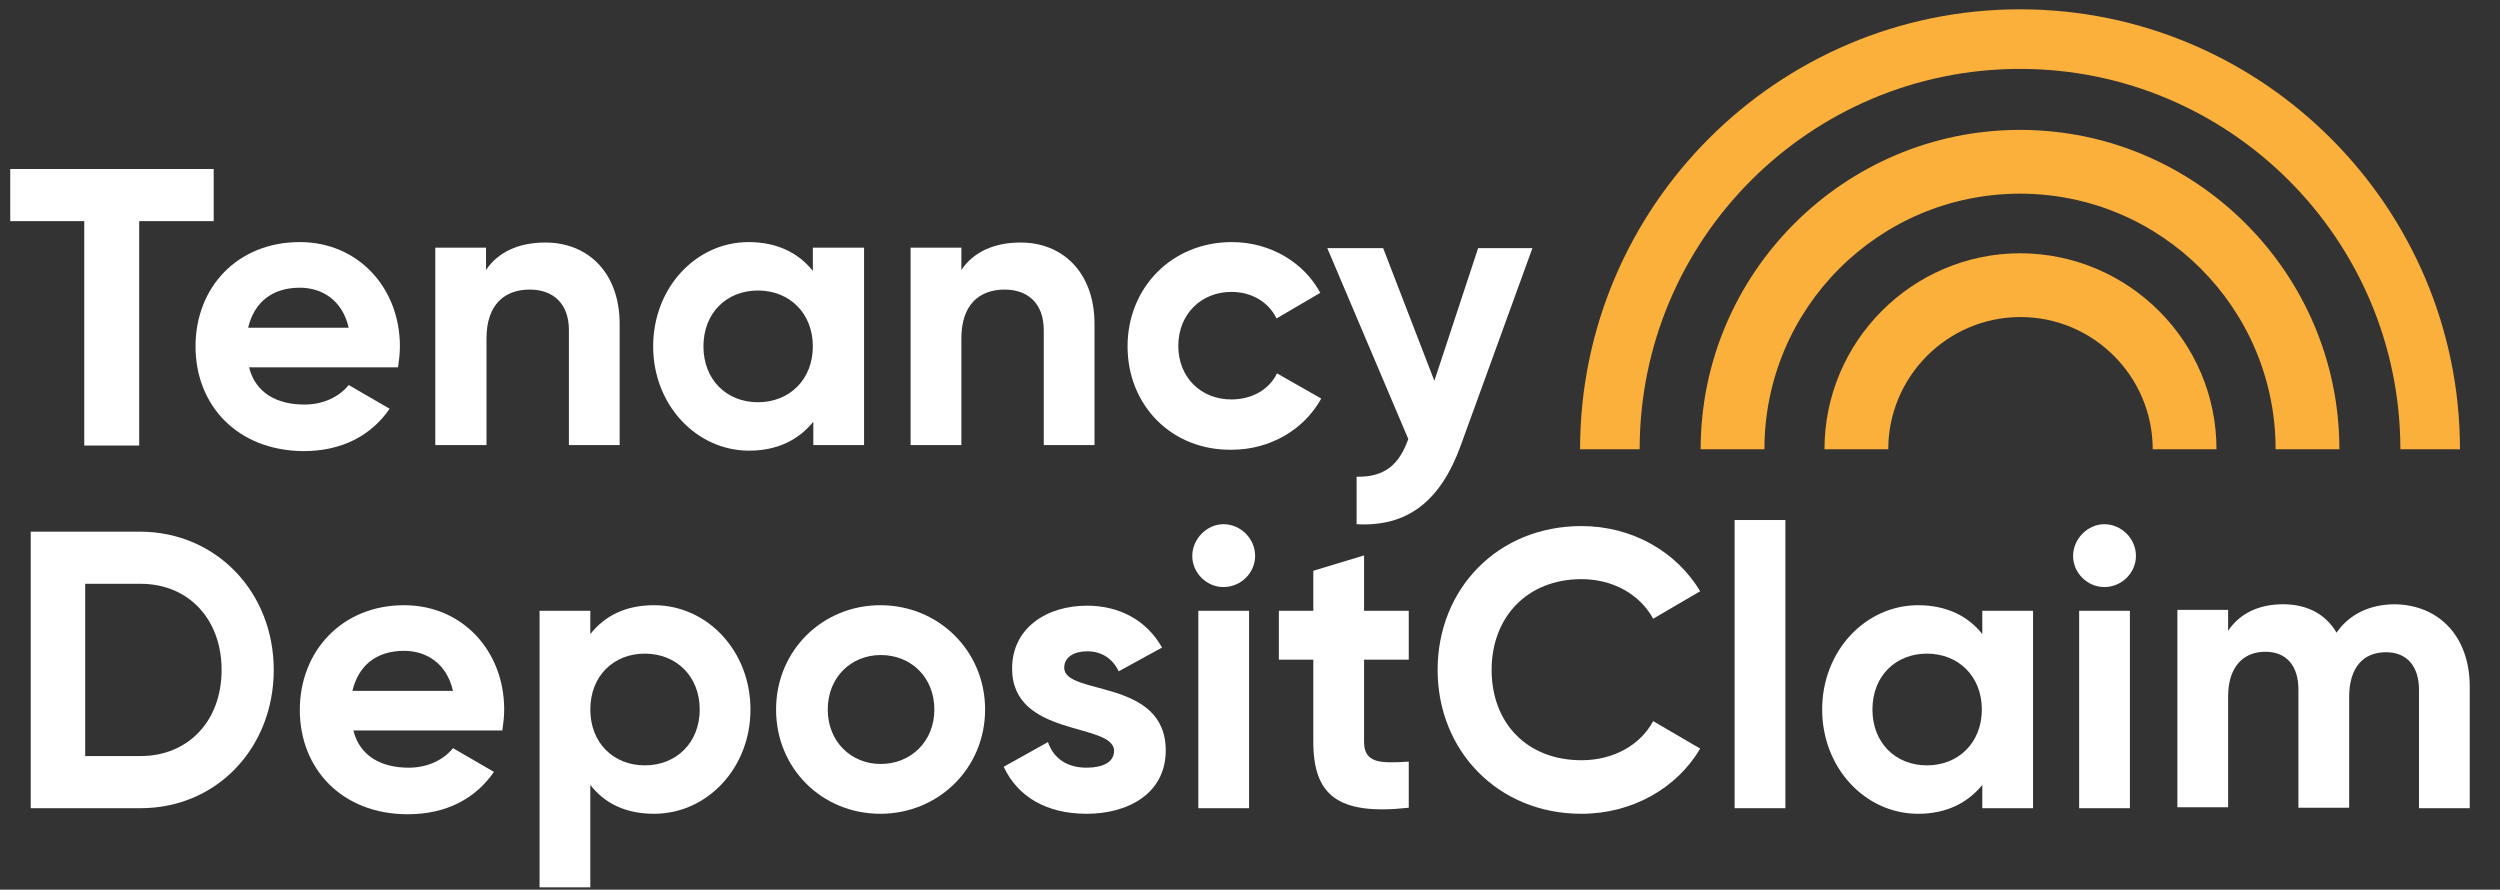 <?xml version="1.0" encoding="utf-8"?>
<!-- Generator: Adobe Illustrator 24.3.0, SVG Export Plug-In . SVG Version: 6.00 Build 0)  -->
<svg version="1.1" id="Layer_1" xmlns="http://www.w3.org/2000/svg" xmlns:xlink="http://www.w3.org/1999/xlink" x="0px" y="0px"
	 viewBox="0 0 537 191.1" style="enable-background:new 0 0 537 191.1;" xml:space="preserve">
<rect x="0" y="0" width="537" height="191.1" fill="#333333" stroke="none"/>
<style type="text/css">
	.st0{fill:#FBB03B;}
	.st1{fill:#FFFFFF;}
</style>
<g>
	<g>
		<path class="st0" d="M502.5,96.5h-13.7c0-30.3-24.6-54.9-54.9-54.9c-30.3,0-54.9,24.6-54.9,54.9h-13.7c0-37.8,30.8-68.6,68.6-68.6
			S502.5,58.7,502.5,96.5z"/>
	</g>
	<g>
		<path class="st0" d="M528.4,96.5h-12.8c0-45-36.6-81.7-81.7-81.7s-81.7,36.6-81.7,81.7h-12.8c0-52.1,42.4-94.5,94.5-94.5
			S528.4,44.5,528.4,96.5z"/>
	</g>
	<g>
		<path class="st0" d="M476.1,96.5h-13.7c0-15.7-12.8-28.4-28.4-28.4c-15.7,0-28.4,12.8-28.4,28.4h-13.7c0-23.2,18.9-42.1,42.1-42.1
			C457.2,54.5,476.1,73.3,476.1,96.5z"/>
	</g>
</g>
<g>
	<path class="st1" d="M45.9,47.5h-16v48.2H18.1V47.5H2.2V36.3h43.7V47.5z"/>
	<path class="st1" d="M65.4,86.9c4.2,0,7.6-1.8,9.5-4.2l8.8,5.1c-4,5.8-10.3,9.1-18.5,9.1C51,96.8,42,87.1,42,74.4S51,52,64.4,52
		c12.6,0,21.5,9.9,21.5,22.4c0,1.6-0.2,3.1-0.4,4.5h-32C54.9,84.5,59.6,86.9,65.4,86.9z M74.9,70.4c-1.4-6.1-5.9-8.6-10.5-8.6
		c-5.9,0-9.8,3.1-11.1,8.6H74.9z"/>
	<path class="st1" d="M133.1,69.6v26h-10.9V70.9c0-5.8-3.5-8.7-8.4-8.7c-5.3,0-9.3,3.1-9.3,10.5v22.9H93.5V53.2h10.9V58
		c2.5-3.8,7-5.9,12.6-5.9C126,52,133.1,58.3,133.1,69.6z"/>
	<path class="st1" d="M185.6,53.2v42.4h-10.9v-5c-3.1,3.8-7.6,6.2-13.8,6.2c-11.3,0-20.6-9.8-20.6-22.4S149.5,52,160.8,52
		c6.2,0,10.8,2.4,13.8,6.2v-5H185.6z M174.6,74.4c0-7.1-5-12-11.8-12c-6.7,0-11.7,4.8-11.7,12s5,12,11.7,12
		C169.6,86.4,174.6,81.5,174.6,74.4z"/>
	<path class="st1" d="M235.1,69.6v26h-10.9V70.9c0-5.8-3.5-8.7-8.4-8.7c-5.3,0-9.3,3.1-9.3,10.5v22.9h-10.9V53.2h10.9V58
		c2.5-3.8,7-5.9,12.6-5.9C228,52,235.1,58.3,235.1,69.6z"/>
	<path class="st1" d="M242.2,74.4c0-12.6,9.5-22.4,22.4-22.4c8.3,0,15.5,4.4,19,10.9l-9.4,5.5c-1.7-3.5-5.3-5.7-9.7-5.7
		c-6.5,0-11.4,4.8-11.4,11.6c0,6.7,4.8,11.5,11.4,11.5c4.4,0,8.1-2.1,9.8-5.6l9.5,5.4c-3.6,6.6-10.9,11-19.2,11
		C251.7,96.8,242.2,87.1,242.2,74.4z"/>
	<path class="st1" d="M329.2,53.2l-15.4,42.4c-4.4,12.2-11.6,17.6-22.4,17v-10.2c6,0.1,9.1-2.5,11.1-8.1l-17.4-41h12l11,28.5
		l9.4-28.5H329.2z"/>
	<path class="st1" d="M58.8,143.9c0,16.7-12.2,29.7-28.6,29.7H6.6v-59.4h23.6C46.5,114.3,58.8,127.2,58.8,143.9z M47.6,143.9
		c0-10.9-7.1-18.5-17.4-18.5H18.3v37h11.9C40.4,162.4,47.6,154.9,47.6,143.9z"/>
	<path class="st1" d="M87.8,164.9c4.2,0,7.6-1.8,9.5-4.2l8.8,5.1c-4,5.8-10.3,9.1-18.5,9.1c-14.2,0-23.2-9.8-23.2-22.4
		S73.4,130,86.8,130c12.6,0,21.5,9.9,21.5,22.4c0,1.6-0.2,3.1-0.4,4.5h-32C77.3,162.5,82,164.9,87.8,164.9z M97.3,148.4
		c-1.4-6.1-5.9-8.6-10.5-8.6c-5.9,0-9.8,3.1-11.1,8.6H97.3z"/>
	<path class="st1" d="M161.2,152.4c0,12.6-9.3,22.4-20.7,22.4c-6.2,0-10.7-2.3-13.7-6.2v22h-10.9v-59.4h10.9v5
		c3.1-3.9,7.5-6.2,13.7-6.2C151.9,130,161.2,139.8,161.2,152.4z M150.3,152.4c0-7.1-5-12-11.8-12c-6.7,0-11.7,4.8-11.7,12
		s5,12,11.7,12C145.3,164.4,150.3,159.5,150.3,152.4z"/>
	<path class="st1" d="M166.7,152.4c0-12.6,9.9-22.4,22.4-22.4s22.5,9.8,22.5,22.4s-10,22.4-22.5,22.4S166.7,165.1,166.7,152.4z
		 M200.7,152.4c0-6.9-5-11.7-11.5-11.7c-6.4,0-11.4,4.8-11.4,11.7s5,11.7,11.4,11.7C195.6,164.1,200.7,159.3,200.7,152.4z"/>
	<path class="st1" d="M250.4,161.2c0,9.2-8,13.6-17,13.6c-8.5,0-14.8-3.6-17.8-10.1l9.5-5.3c1.2,3.5,4.1,5.5,8.3,5.5
		c3.5,0,5.9-1.2,5.9-3.6c0-6.2-21.9-2.8-21.9-17.7c0-8.7,7.4-13.5,16.1-13.5c6.9,0,12.8,3.1,16.1,9l-9.3,5.1
		c-1.3-2.7-3.6-4.3-6.8-4.3c-2.7,0-4.9,1.2-4.9,3.5C228.5,149.5,250.4,145.6,250.4,161.2z"/>
	<path class="st1" d="M256.1,119.4c0-3.6,3.1-6.8,6.7-6.8c3.7,0,6.8,3.1,6.8,6.8s-3.1,6.7-6.8,6.7
		C259.2,126.1,256.1,123.1,256.1,119.4z M257.4,131.2h10.9v42.4h-10.9V131.2z"/>
	<path class="st1" d="M293,141.7v17.6c0,4.6,3.3,4.7,9.6,4.3v9.9c-15.4,1.7-20.5-2.8-20.5-14.2v-17.6h-7.4v-10.5h7.4v-8.6l10.9-3.3
		v11.9h9.6v10.5H293z"/>
	<path class="st1" d="M308.8,143.9c0-17.4,12.9-30.9,30.9-30.9c10.9,0,20.4,5.5,25.5,14l-10.1,5.9c-2.9-5.3-8.7-8.5-15.4-8.5
		c-11.6,0-19.3,8.1-19.3,19.5c0,11.4,7.6,19.4,19.3,19.4c6.8,0,12.6-3.2,15.4-8.4l10.1,5.9c-5,8.5-14.6,14-25.5,14
		C321.7,174.8,308.8,161.2,308.8,143.9z"/>
	<path class="st1" d="M372.6,111.7h10.9v61.9h-10.9V111.7z"/>
	<path class="st1" d="M436.7,131.2v42.4h-10.9v-5c-3.1,3.8-7.6,6.2-13.8,6.2c-11.3,0-20.6-9.8-20.6-22.4s9.3-22.4,20.6-22.4
		c6.2,0,10.8,2.4,13.8,6.2v-5H436.7z M425.7,152.4c0-7.1-5-12-11.8-12c-6.7,0-11.7,4.8-11.7,12s5,12,11.7,12
		C420.7,164.4,425.7,159.5,425.7,152.4z"/>
	<path class="st1" d="M445.3,119.4c0-3.6,3.1-6.8,6.7-6.8c3.7,0,6.8,3.1,6.8,6.8s-3.1,6.7-6.8,6.7
		C448.4,126.1,445.3,123.1,445.3,119.4z M446.6,131.2h10.9v42.4h-10.9V131.2z"/>
	<path class="st1" d="M530.5,147.5v26.1h-10.9v-25.4c0-5-2.5-8.1-7.1-8.1c-4.8,0-7.9,3.2-7.9,9.6v23.8h-10.9v-25.4
		c0-5-2.5-8.1-7.1-8.1c-4.7,0-8,3.2-8,9.6v23.8h-10.9v-42.4h10.9v4.5c2.4-3.6,6.4-5.7,11.8-5.7c5.3,0,9.2,2.2,11.5,6.1
		c2.6-3.8,6.9-6.1,12.6-6.1C524.1,130,530.5,136.9,530.5,147.5z"/>
</g>
</svg>

